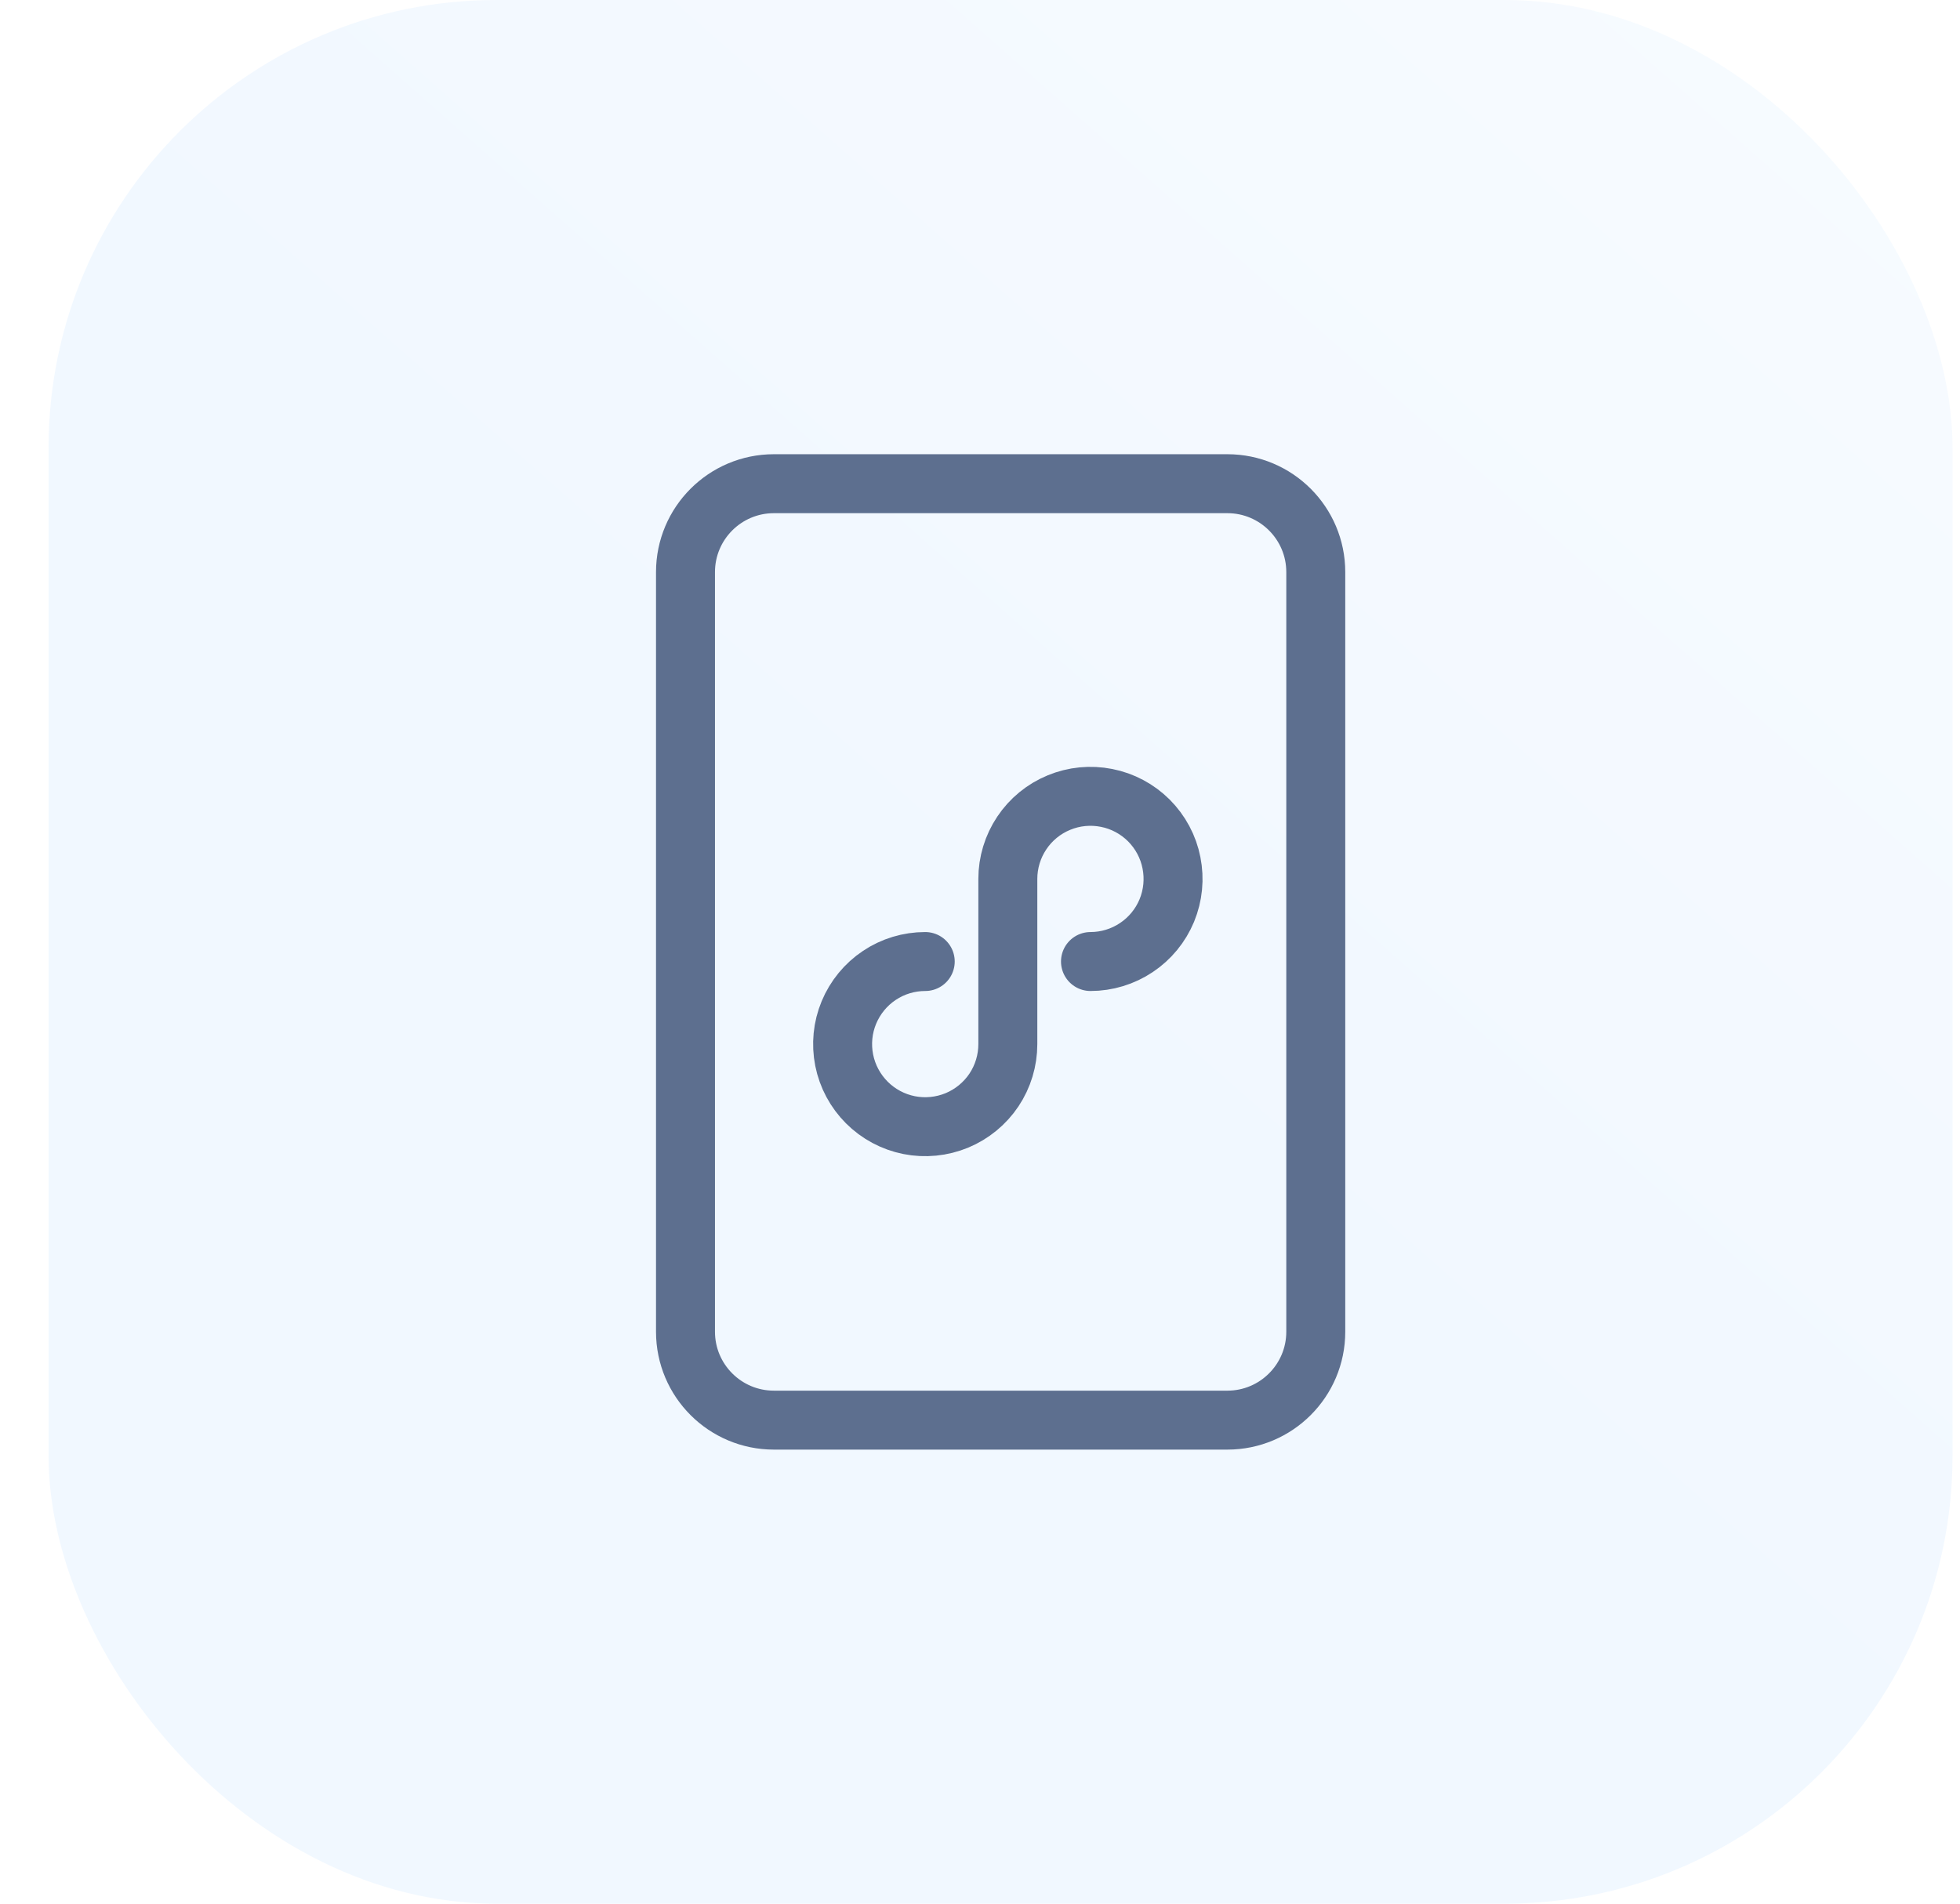 <svg width="35" height="34" viewBox="0 0 35 34" fill="none" xmlns="http://www.w3.org/2000/svg">
<rect opacity="0.06" x="0.867" width="34" height="34" rx="8" fill="url(#paint0_linear_530_4130)"/>
<path d="M12.241 10.218C12.241 9.346 12.948 8.639 13.82 8.639H21.917C22.789 8.639 23.496 9.346 23.496 10.218V23.785C23.496 24.657 22.789 25.364 21.917 25.364H13.82C12.948 25.364 12.241 24.657 12.241 23.785V10.218Z" stroke="#5D6F8F" stroke-width="1.053"/>
<path d="M19.473 17.173C19.764 17.173 20.05 17.086 20.292 16.924C20.535 16.762 20.724 16.532 20.836 16.262C20.947 15.992 20.976 15.696 20.919 15.41C20.863 15.123 20.722 14.861 20.516 14.654C20.309 14.448 20.047 14.307 19.76 14.251C19.474 14.194 19.178 14.223 18.908 14.335C18.639 14.446 18.408 14.635 18.246 14.878C18.084 15.12 17.997 15.406 17.997 15.697V18.648C17.997 18.94 17.911 19.225 17.749 19.468C17.587 19.71 17.356 19.899 17.087 20.011C16.817 20.122 16.52 20.152 16.234 20.095C15.948 20.038 15.685 19.897 15.479 19.691C15.273 19.485 15.132 19.222 15.075 18.936C15.018 18.649 15.047 18.353 15.159 18.083C15.271 17.814 15.46 17.583 15.703 17.421C15.945 17.259 16.23 17.173 16.522 17.173" stroke="#5D6F8F" stroke-width="1.053" stroke-linecap="round" stroke-linejoin="round"/>
<defs>
<linearGradient id="paint0_linear_530_4130" x1="3.112" y1="33.038" x2="32.301" y2="4.64074e-07" gradientUnits="userSpaceOnUse">
<stop stop-color="#1684FC"/>
<stop offset="0.5" stop-color="#1684FC"/>
<stop offset="1" stop-color="#73B5FD"/>
</linearGradient>
</defs>
</svg>
